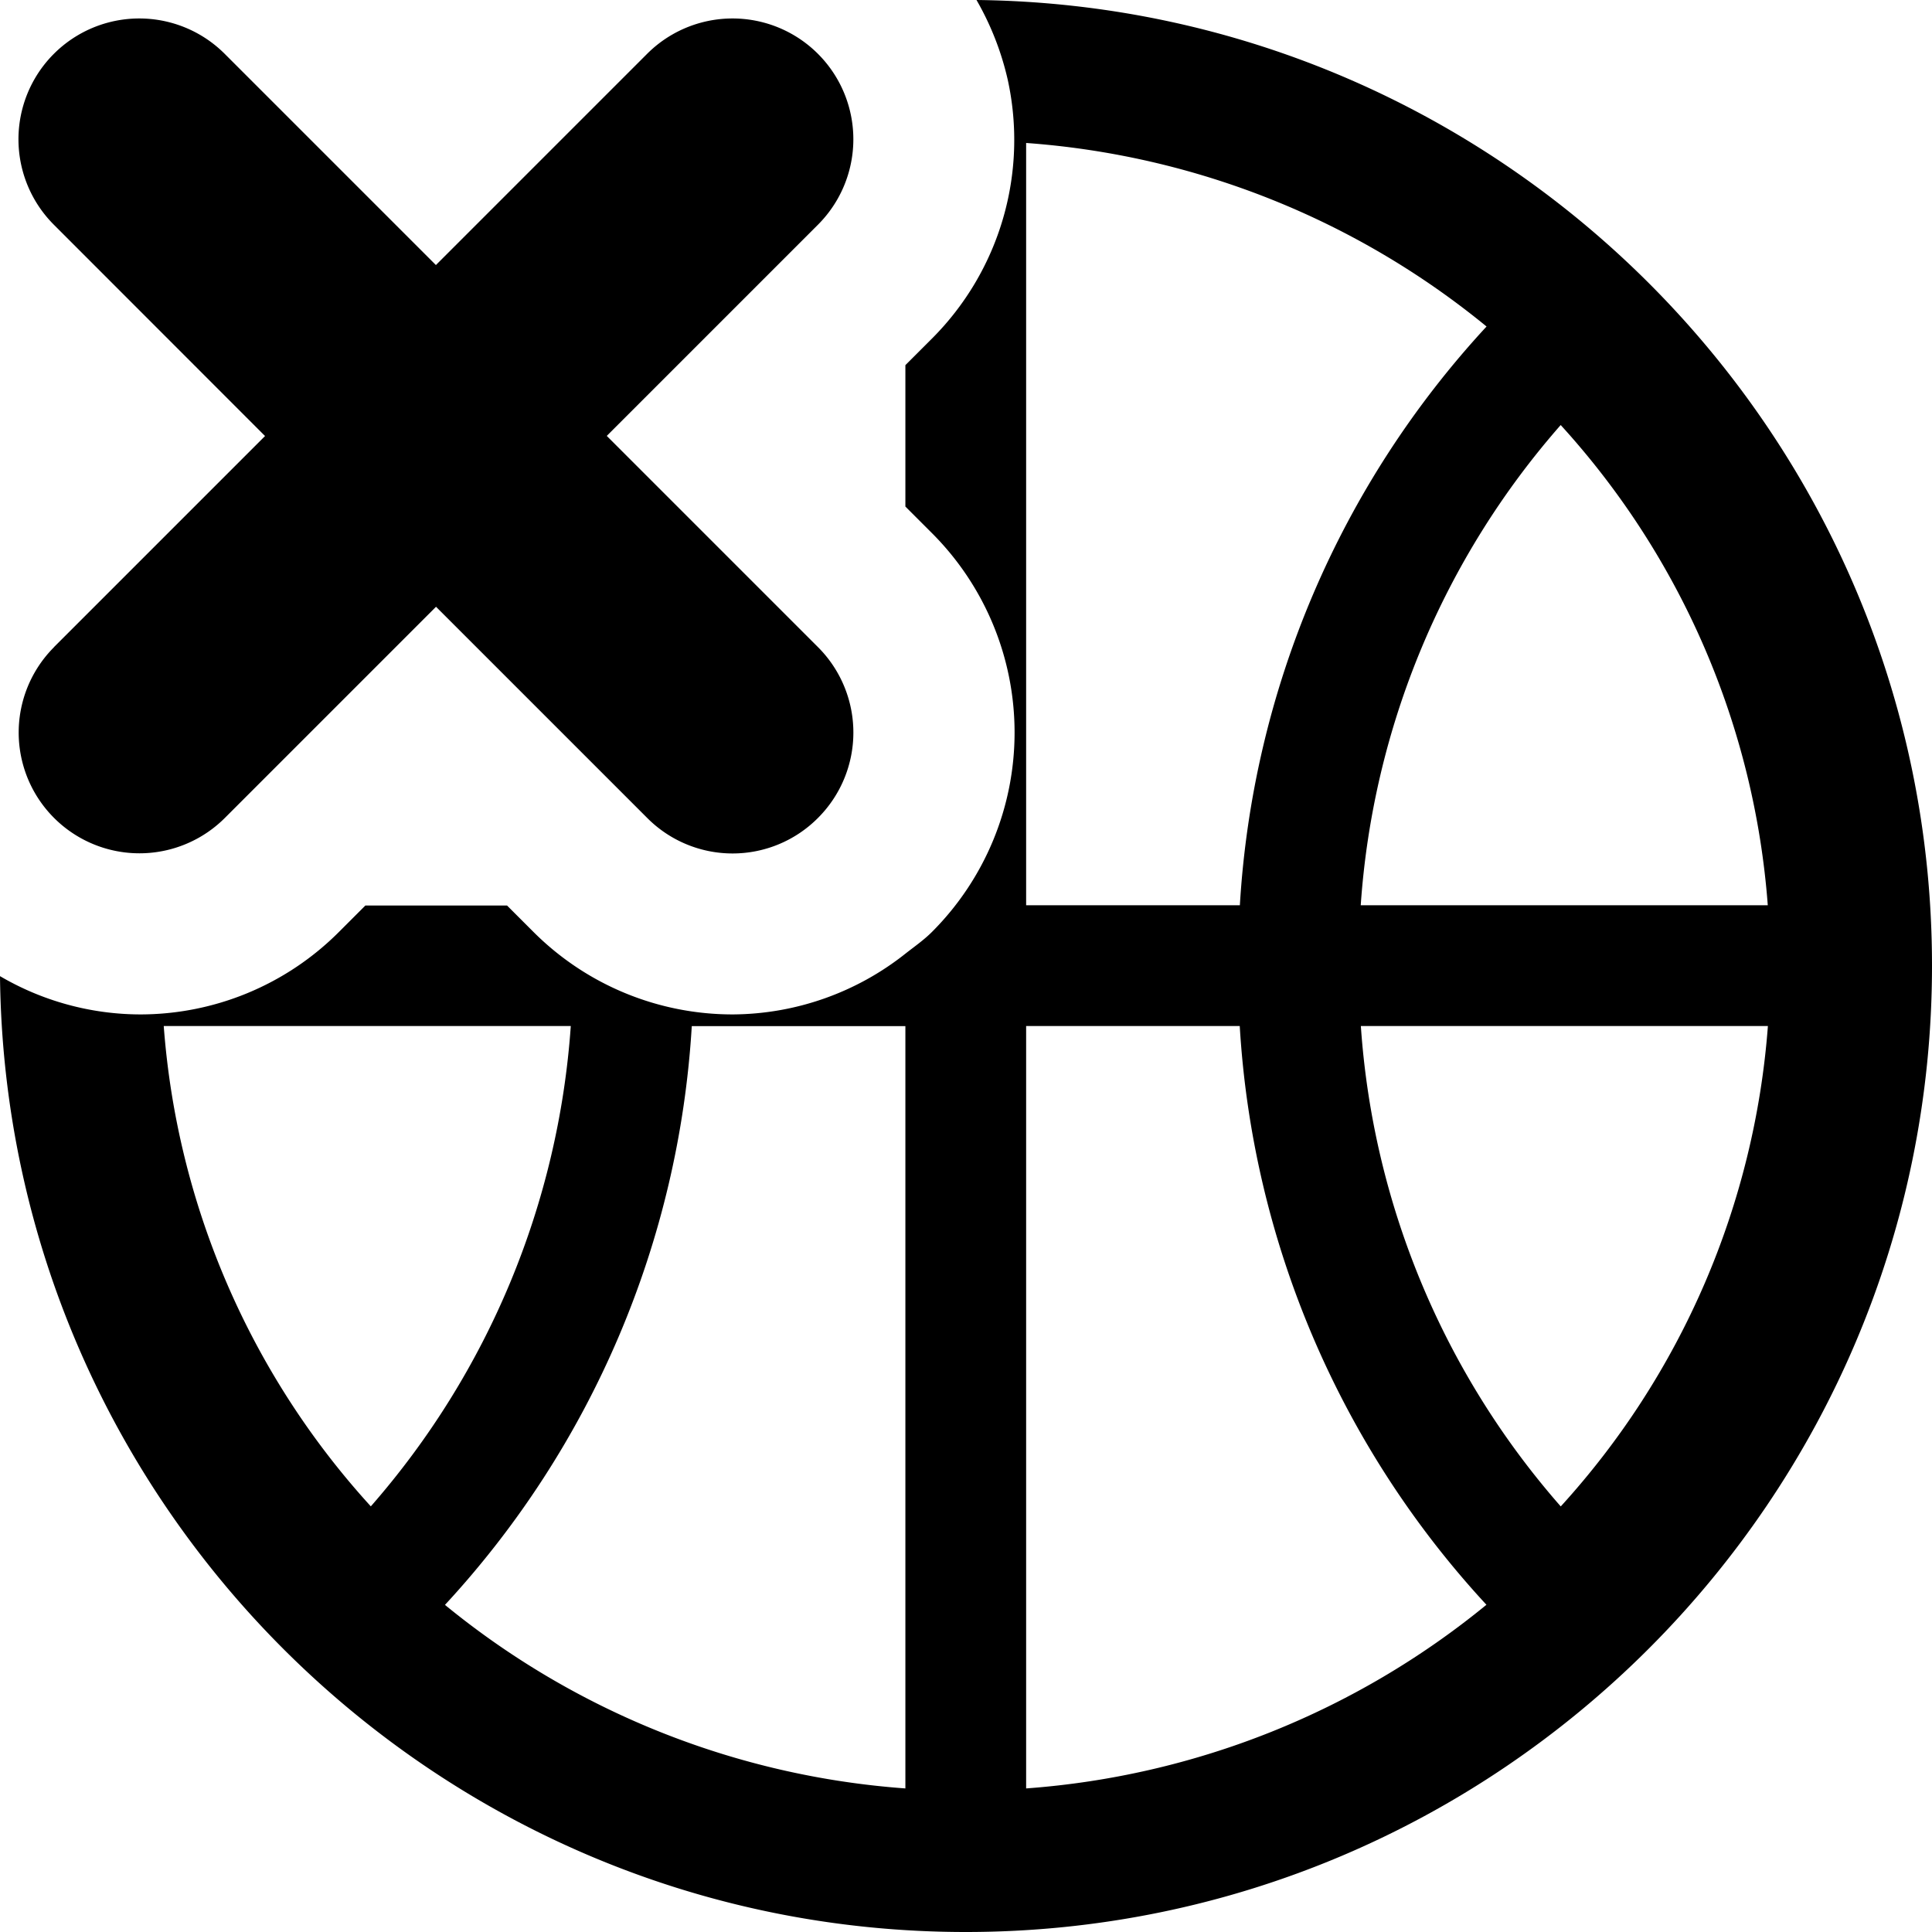 <svg xmlns="http://www.w3.org/2000/svg" viewBox="0 0 16 16"><path d="M8.087 0a2.381 2.381 0 0 1 .259.662 2.327 2.327 0 0 1-.627 2.141l-.221.221v1.171l.221.221a2.335 2.335 0 0 1 0 3.301c-.069.069-.146.122-.221.181a2.32 2.32 0 0 1-1.429.503 2.332 2.332 0 0 1-1.651-.683l-.219-.219H3.026l-.219.219a2.326 2.326 0 0 1-1.651.683A2.306 2.306 0 0 1 0 8.084C.047 12.457 3.615 16 7.998 16 12.411 16 16 12.411 16 7.998 16.001 3.615 12.459.048 8.087 0m.411 14.811V8.497h1.769a7.732 7.732 0 0 0 2.043 4.793 6.795 6.795 0 0 1-3.812 1.521m0-7.314V1.184a6.786 6.786 0 0 1 3.813 1.52 7.735 7.735 0 0 0-2.043 4.793H8.499zm4.427-3.977a6.638 6.638 0 0 1 1.715 3.977h-3.371a6.726 6.726 0 0 1 1.656-3.977M7.498 8.497v6.314a6.79 6.79 0 0 1-3.813-1.52 7.736 7.736 0 0 0 2.044-4.793h1.769zm-2.771 0a6.75 6.75 0 0 1-1.656 3.978 6.634 6.634 0 0 1-1.715-3.978zm8.198 3.978a6.724 6.724 0 0 1-1.655-3.978h3.371a6.643 6.643 0 0 1-1.715 3.978zM.448 5.359a1 1 0 1 0 1.414 1.415l1.749-1.749L5.36 6.774a.997.997 0 0 0 1.414 0 1 1 0 0 0 0-1.415L5.025 3.61l1.749-1.749A1 1 0 1 0 5.359.446L3.61 2.195 1.861.446A1 1 0 1 0 .446 1.861l1.749 1.75L.446 5.36z"/></svg>